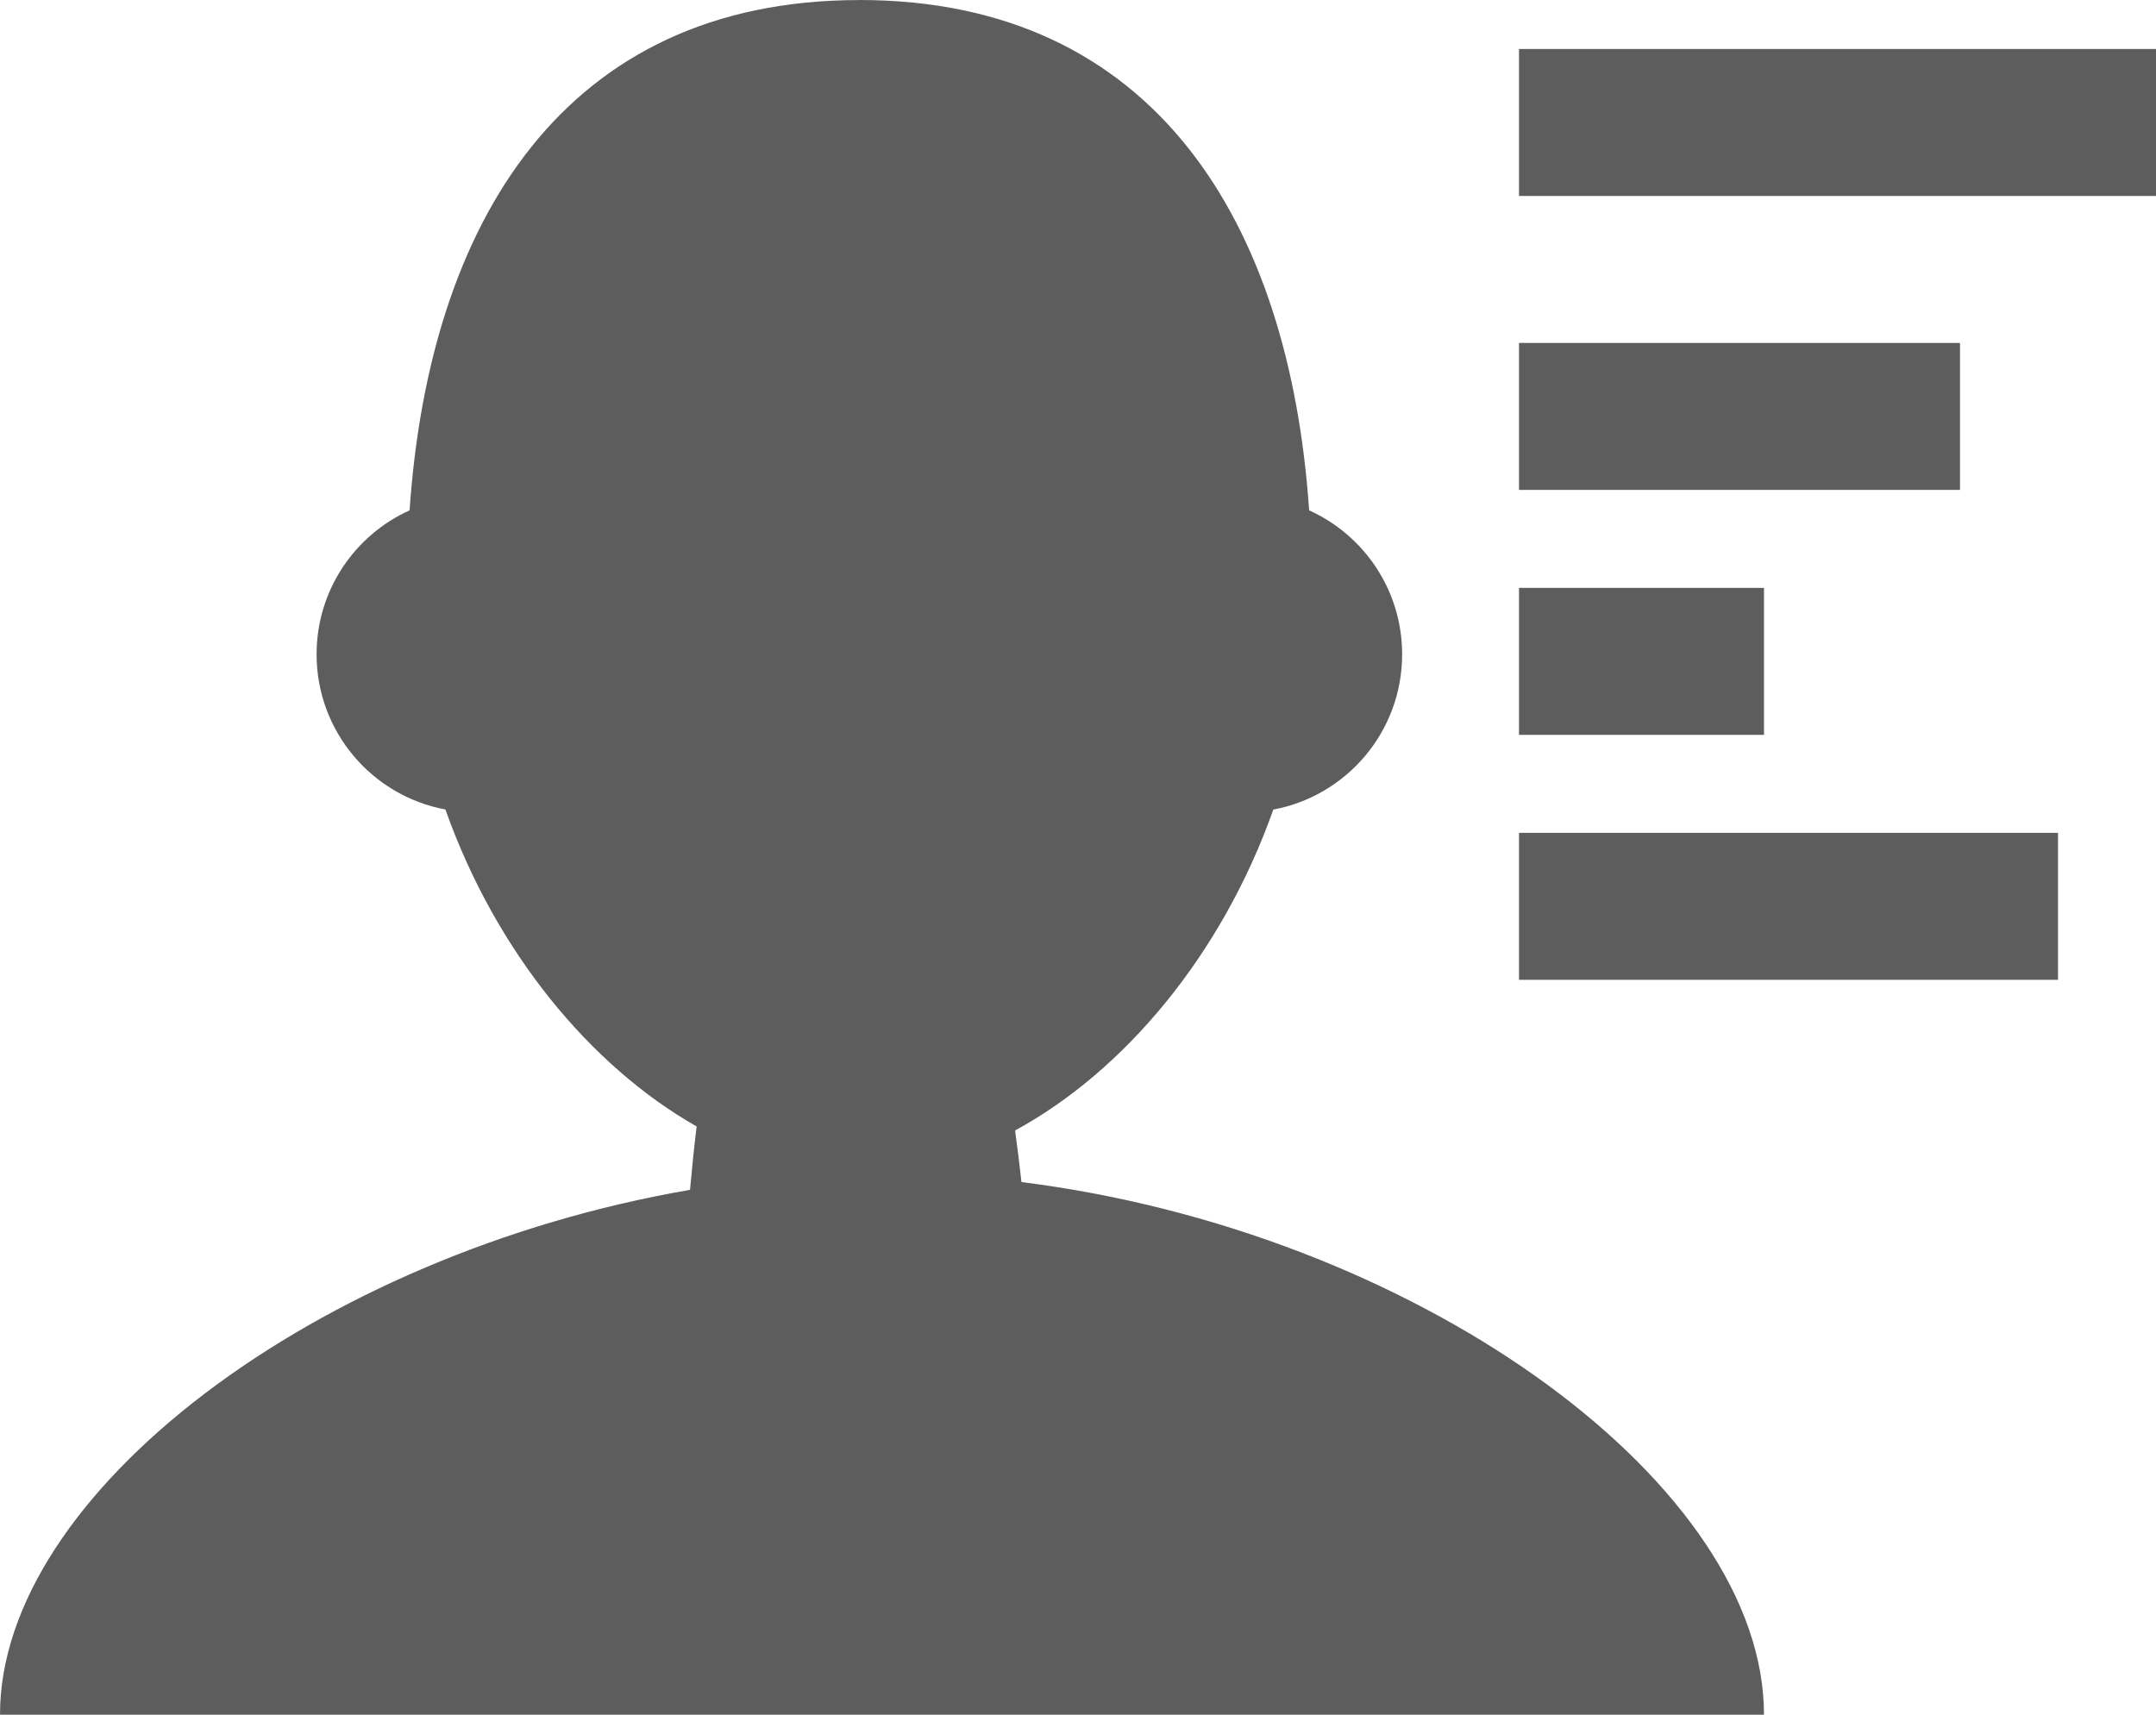 <svg height="35" viewBox="0 0 44 35" width="44" xmlns="http://www.w3.org/2000/svg"><g fill="#5d5d5d" fill-rule="evenodd"><path d="m17.538 0c6.025 0 8.778 4.539 9.179 10.417 1.12.506 1.898 1.631 1.898 2.939 0 1.577-1.133 2.89-2.629 3.169-1.052 2.971-3.049 5.343-5.27 6.55.047.337.09.689.13 1.053 7.965 1.001 14.939 5.997 15.149 10.657l.005.215h-36c0-4.51 6.452-9.4 14.082-10.713.04-.451.085-.883.135-1.294-2.163-1.229-4.097-3.562-5.127-6.47-1.496-.277-2.629-1.59-2.629-3.167 0-1.308.779-2.434 1.898-2.939.401-5.877 3.154-10.416 9.179-10.416z"/><path d="m31 1h13v3h-13z"/><path d="m31 7h9v3h-9z"/><path d="m31 12h5v3h-5z"/><path d="m31 17h11v3h-11z"/></g></svg>